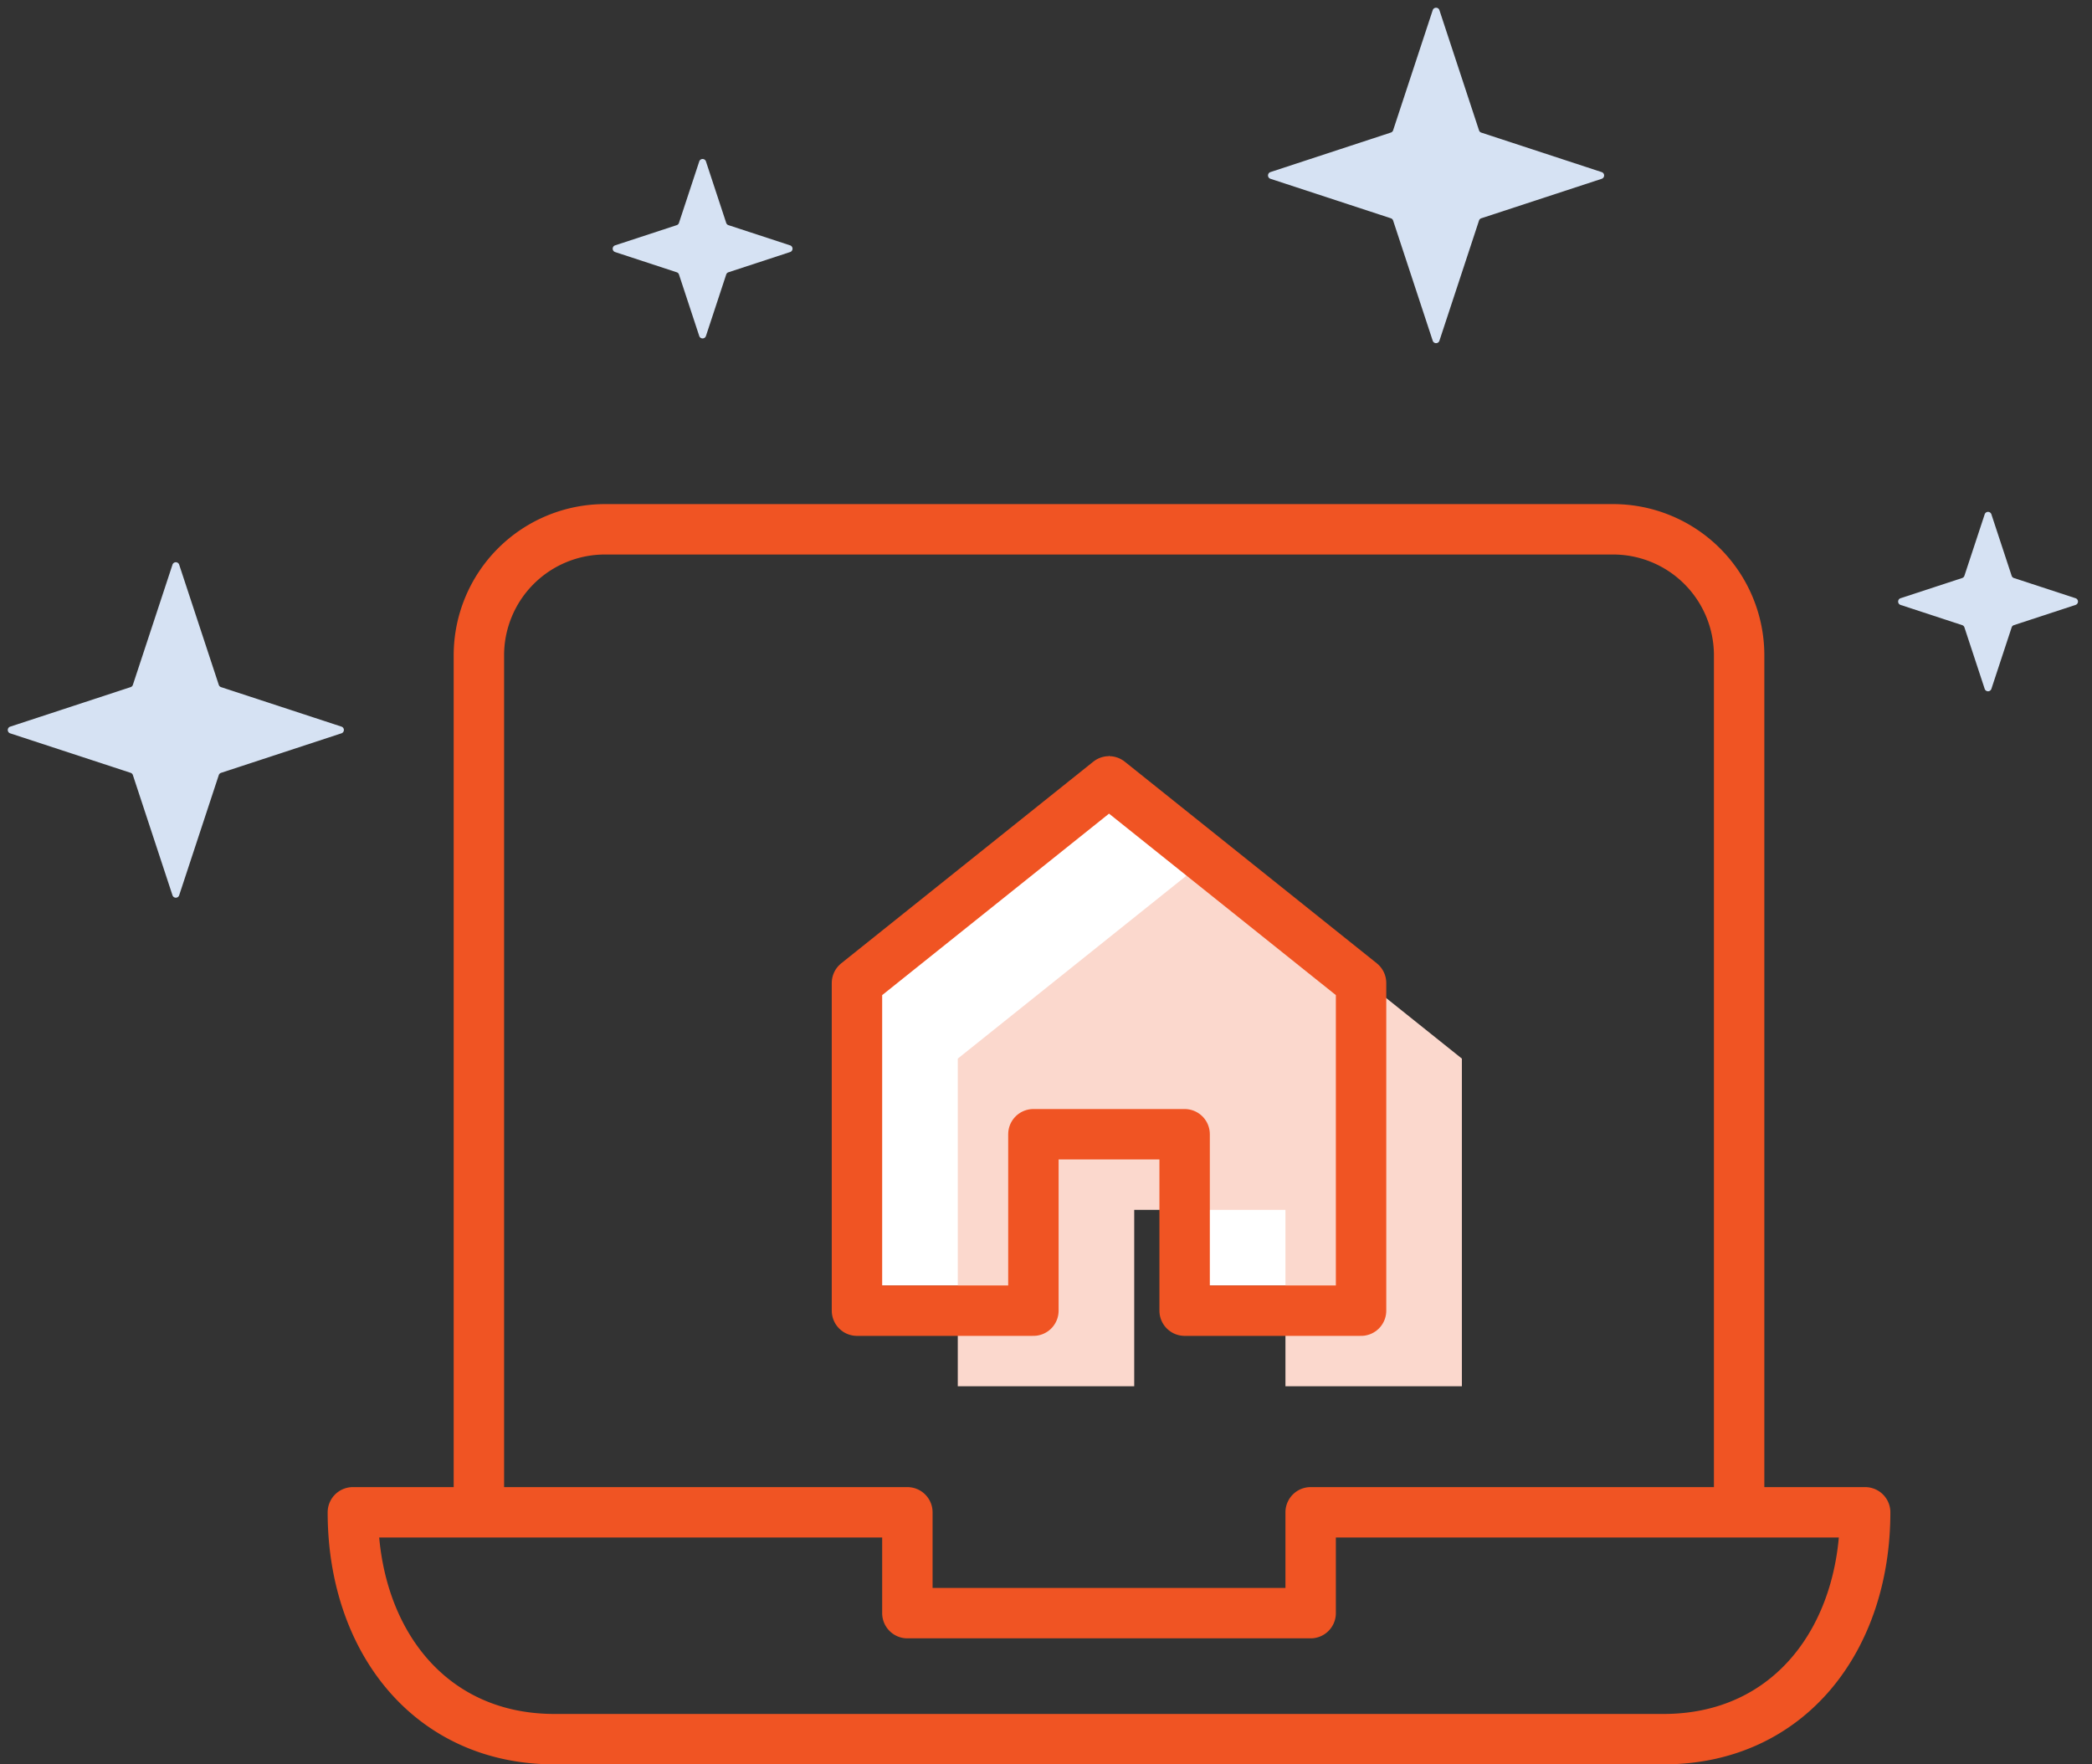 <svg fill="none" xmlns="http://www.w3.org/2000/svg" viewBox="0 0 83 70"><rect x="0" y="0" width="83" height="70" fill="#333333" stroke="none"/><path d="M19 60V26a5 5 0 015-5h40a5 5 0 015 5v34M52 60v4H36v-4H14c0 5 3 9 8 9h44c5 0 8-4 8-9H52z" stroke="#F05423" stroke-width="2" stroke-miterlimit="10" stroke-linecap="round" stroke-linejoin="round"></path><path d="M44 30l-10 8v13h7v-7h6v7h7V38l-10-8z" fill="#fff"></path><path d="M48 34l-10 8v13h7v-7h6v7h7V42l-10-8z" fill="#FBD8CD"></path><path d="M44 31l-10 8v13h7v-7h6v7h7V39l-10-8z" stroke="#F05423" stroke-width="2" stroke-miterlimit="10" stroke-linecap="round" stroke-linejoin="round"></path><path d="M78.742 20.406a.14.14 0 01.267 0l.803 2.437a.141.141 0 00.09.09l2.442.8a.14.14 0 010 .268l-2.442.801a.14.14 0 00-.09.09l-.803 2.437a.14.14 0 01-.267 0l-.803-2.437a.14.14 0 00-.09-.09l-2.441-.801a.14.14 0 010-.268l2.44-.8a.141.141 0 00.09-.09l.804-2.437zM56.842.406a.14.14 0 01.268 0l1.57 4.765a.14.14 0 00.09.09l4.774 1.566a.14.14 0 010 .268L58.77 8.66a.14.14 0 00-.09.09l-1.57 4.765a.14.14 0 01-.268 0l-1.57-4.765a.14.14 0 00-.09-.09l-4.774-1.566a.14.14 0 010-.268l4.774-1.567a.14.14 0 00.09-.09l1.57-4.764zM6.842 22.406a.14.14 0 01.268 0l1.57 4.765a.14.14 0 00.09.09l4.774 1.566a.14.14 0 010 .268L8.77 30.662a.14.14 0 00-.09.09l-1.57 4.764a.14.14 0 01-.268 0l-1.57-4.765a.14.14 0 00-.09-.09L.408 29.096a.14.14 0 010-.268l4.774-1.567a.14.14 0 00.09-.09l1.57-4.764zM27.742 6.406a.14.14 0 01.267 0l.803 2.437a.14.14 0 00.09.09l2.442.8a.14.14 0 010 .268l-2.442.801a.14.14 0 00-.09.09l-.803 2.437a.14.14 0 01-.267 0l-.803-2.437a.14.14 0 00-.09-.09l-2.441-.801a.14.14 0 010-.268l2.44-.8a.14.14 0 00.09-.09l.804-2.437z" fill="#D6E2F3"></path></svg>